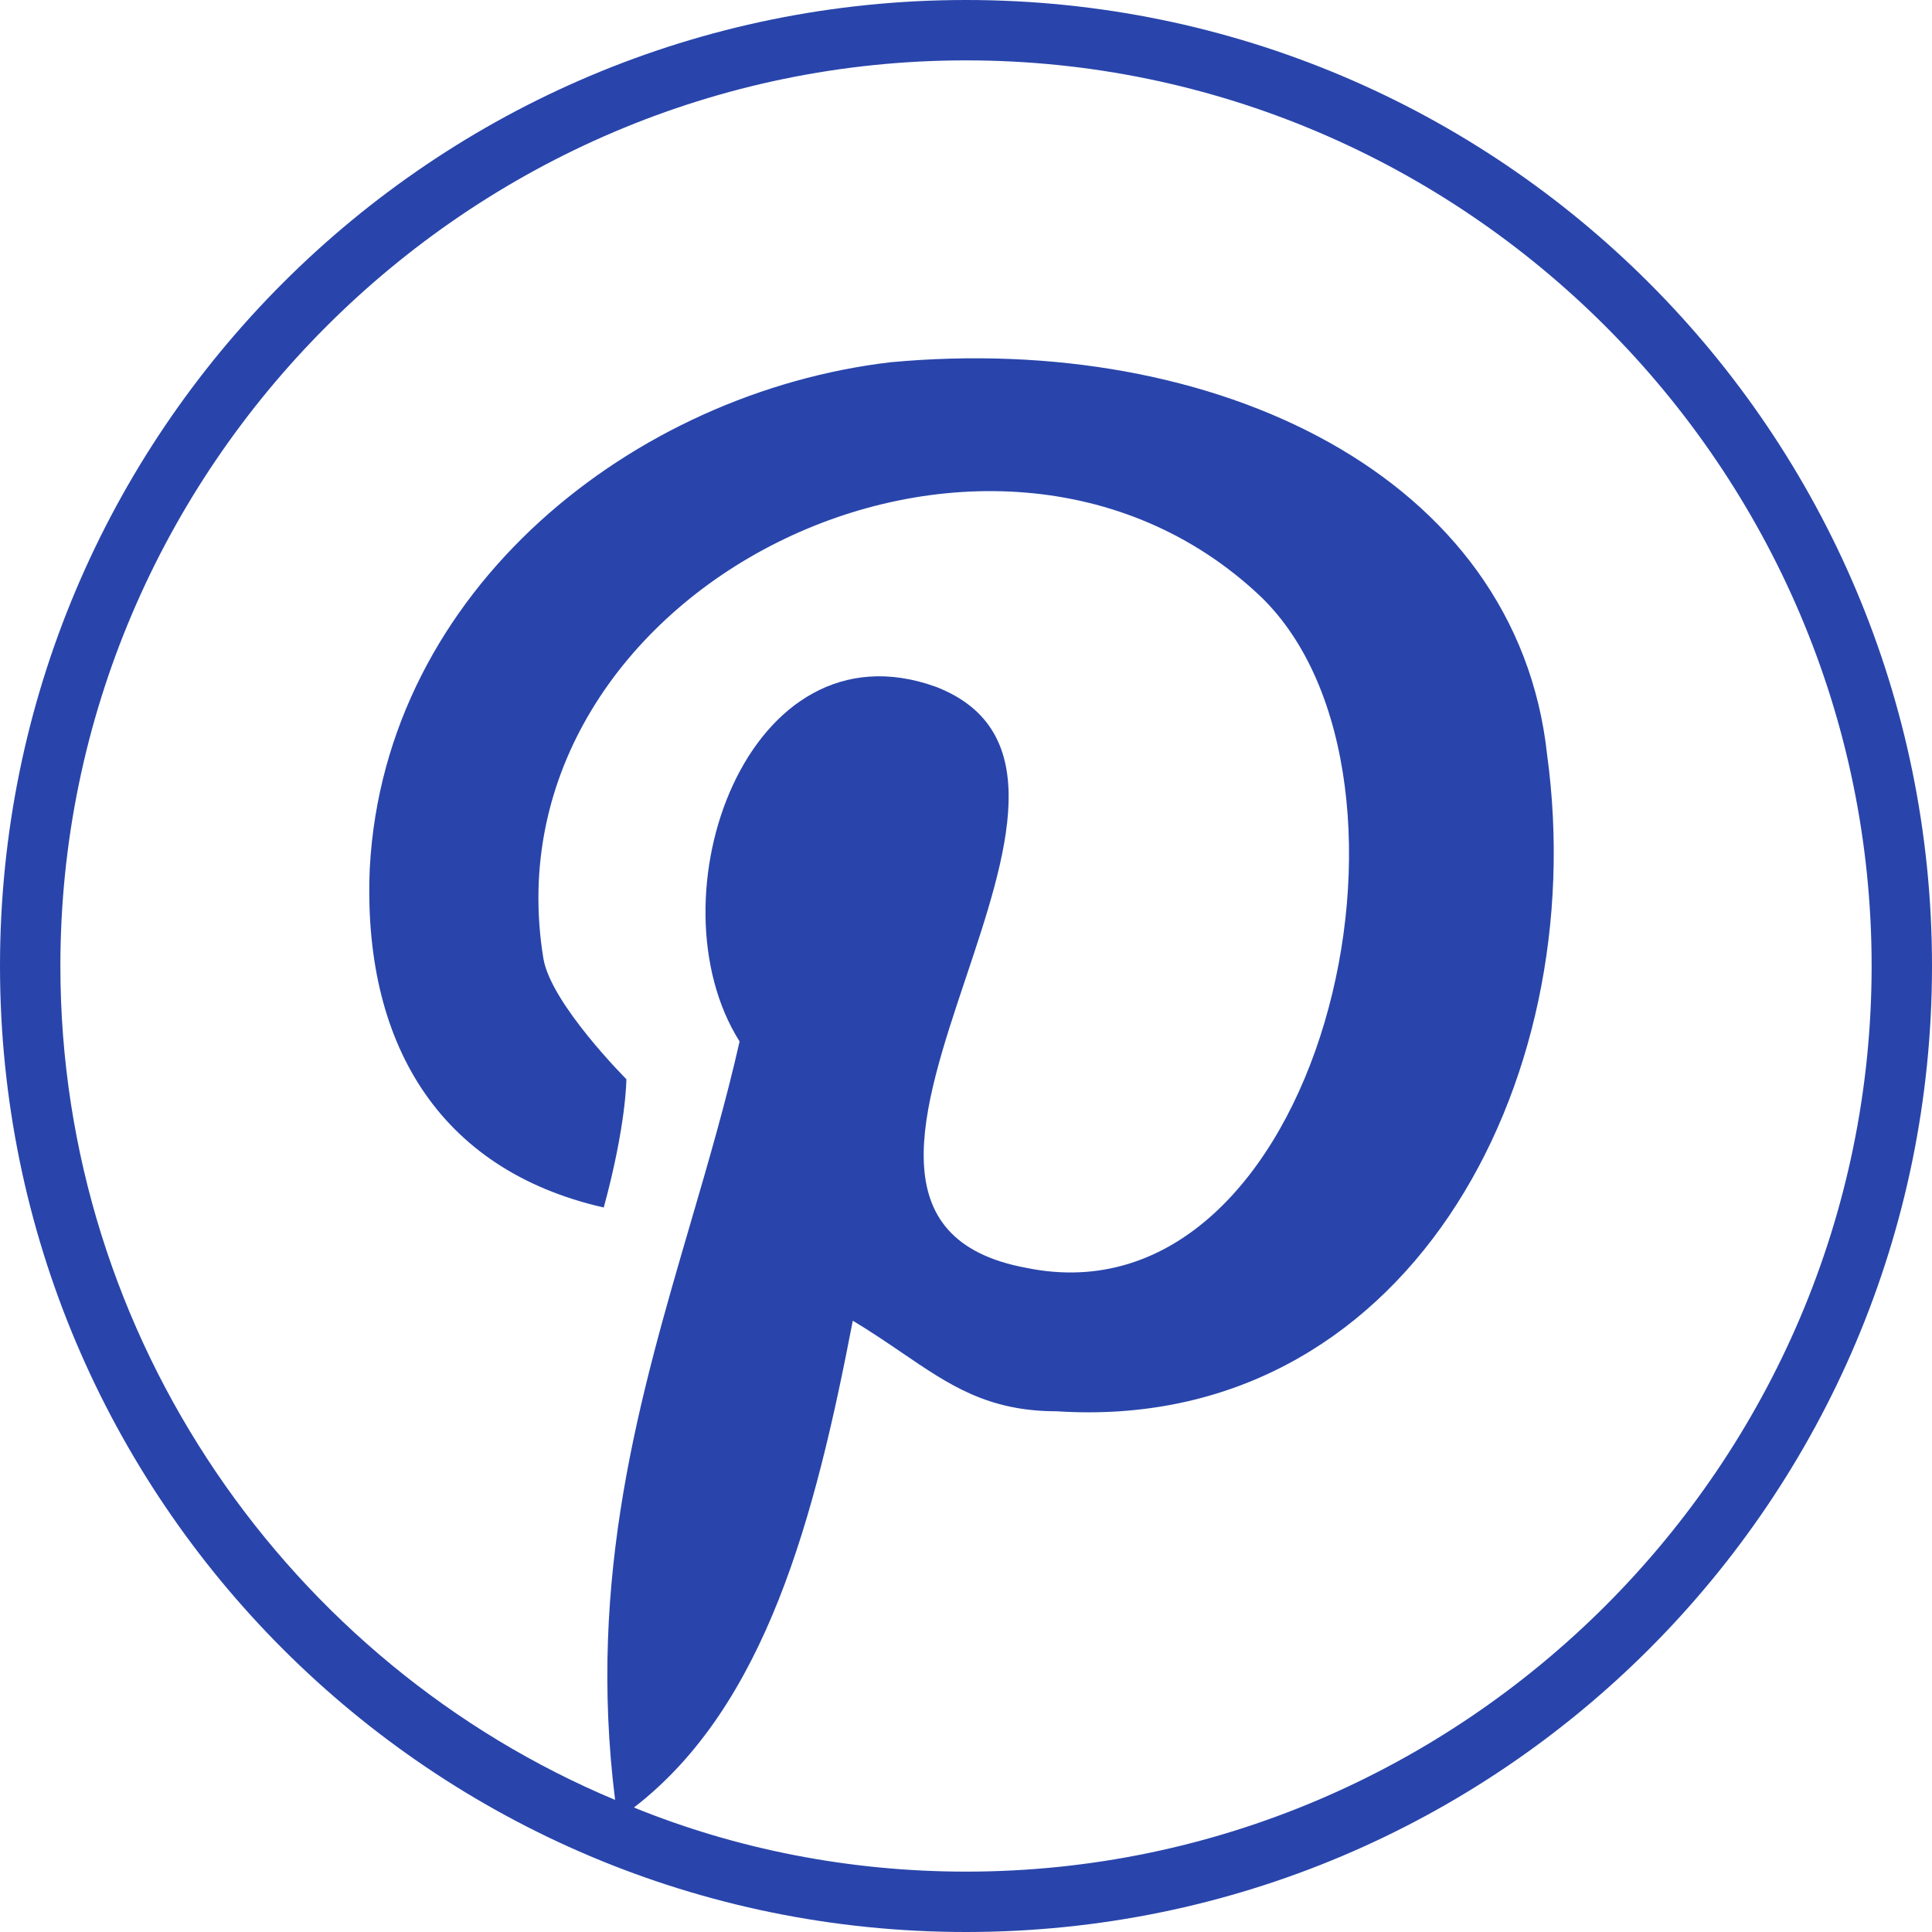 <svg width="32" height="32" viewBox="0 0 32 32" fill="none" xmlns="http://www.w3.org/2000/svg">
<path fill-rule="evenodd" clip-rule="evenodd" d="M16 32C24.837 32 32 24.837 32 16C32 7.163 24.837 0 16 0C7.163 0 0 7.163 0 16C0 24.837 7.163 32 16 32ZM1 16C1 7.75 7.75 1 16 1C24.25 1 31 7.75 31 16C31 24.25 24.25 31 16 31C14.062 31 12.188 30.625 10.5 29.938C12.688 28.25 13.5 25.125 14.125 21.875C14.425 22.055 14.69 22.236 14.939 22.405C15.726 22.942 16.361 23.375 17.5 23.375C23.25 23.75 26.375 18 25.625 12.5C25.125 7.875 20.125 5.5 14.75 6C10.5 6.5 6.375 9.75 6.125 14.375C6 17.25 7.25 19.375 10 20C10.375 18.625 10.375 17.875 10.375 17.875C10.375 17.875 9.125 16.625 9 15.875C8 9.75 16.375 5.625 20.875 9.875C24 12.875 21.875 22 17 21C14.541 20.547 15.264 18.386 15.997 16.198C16.679 14.159 17.369 12.098 15.5 11.375C12.375 10.25 10.75 14.875 12.25 17.25C12.022 18.258 11.731 19.254 11.436 20.263C10.597 23.133 9.725 26.113 10.188 29.812C4.813 27.562 1 22.188 1 16Z" fill="#2945AB"/>
</svg>
